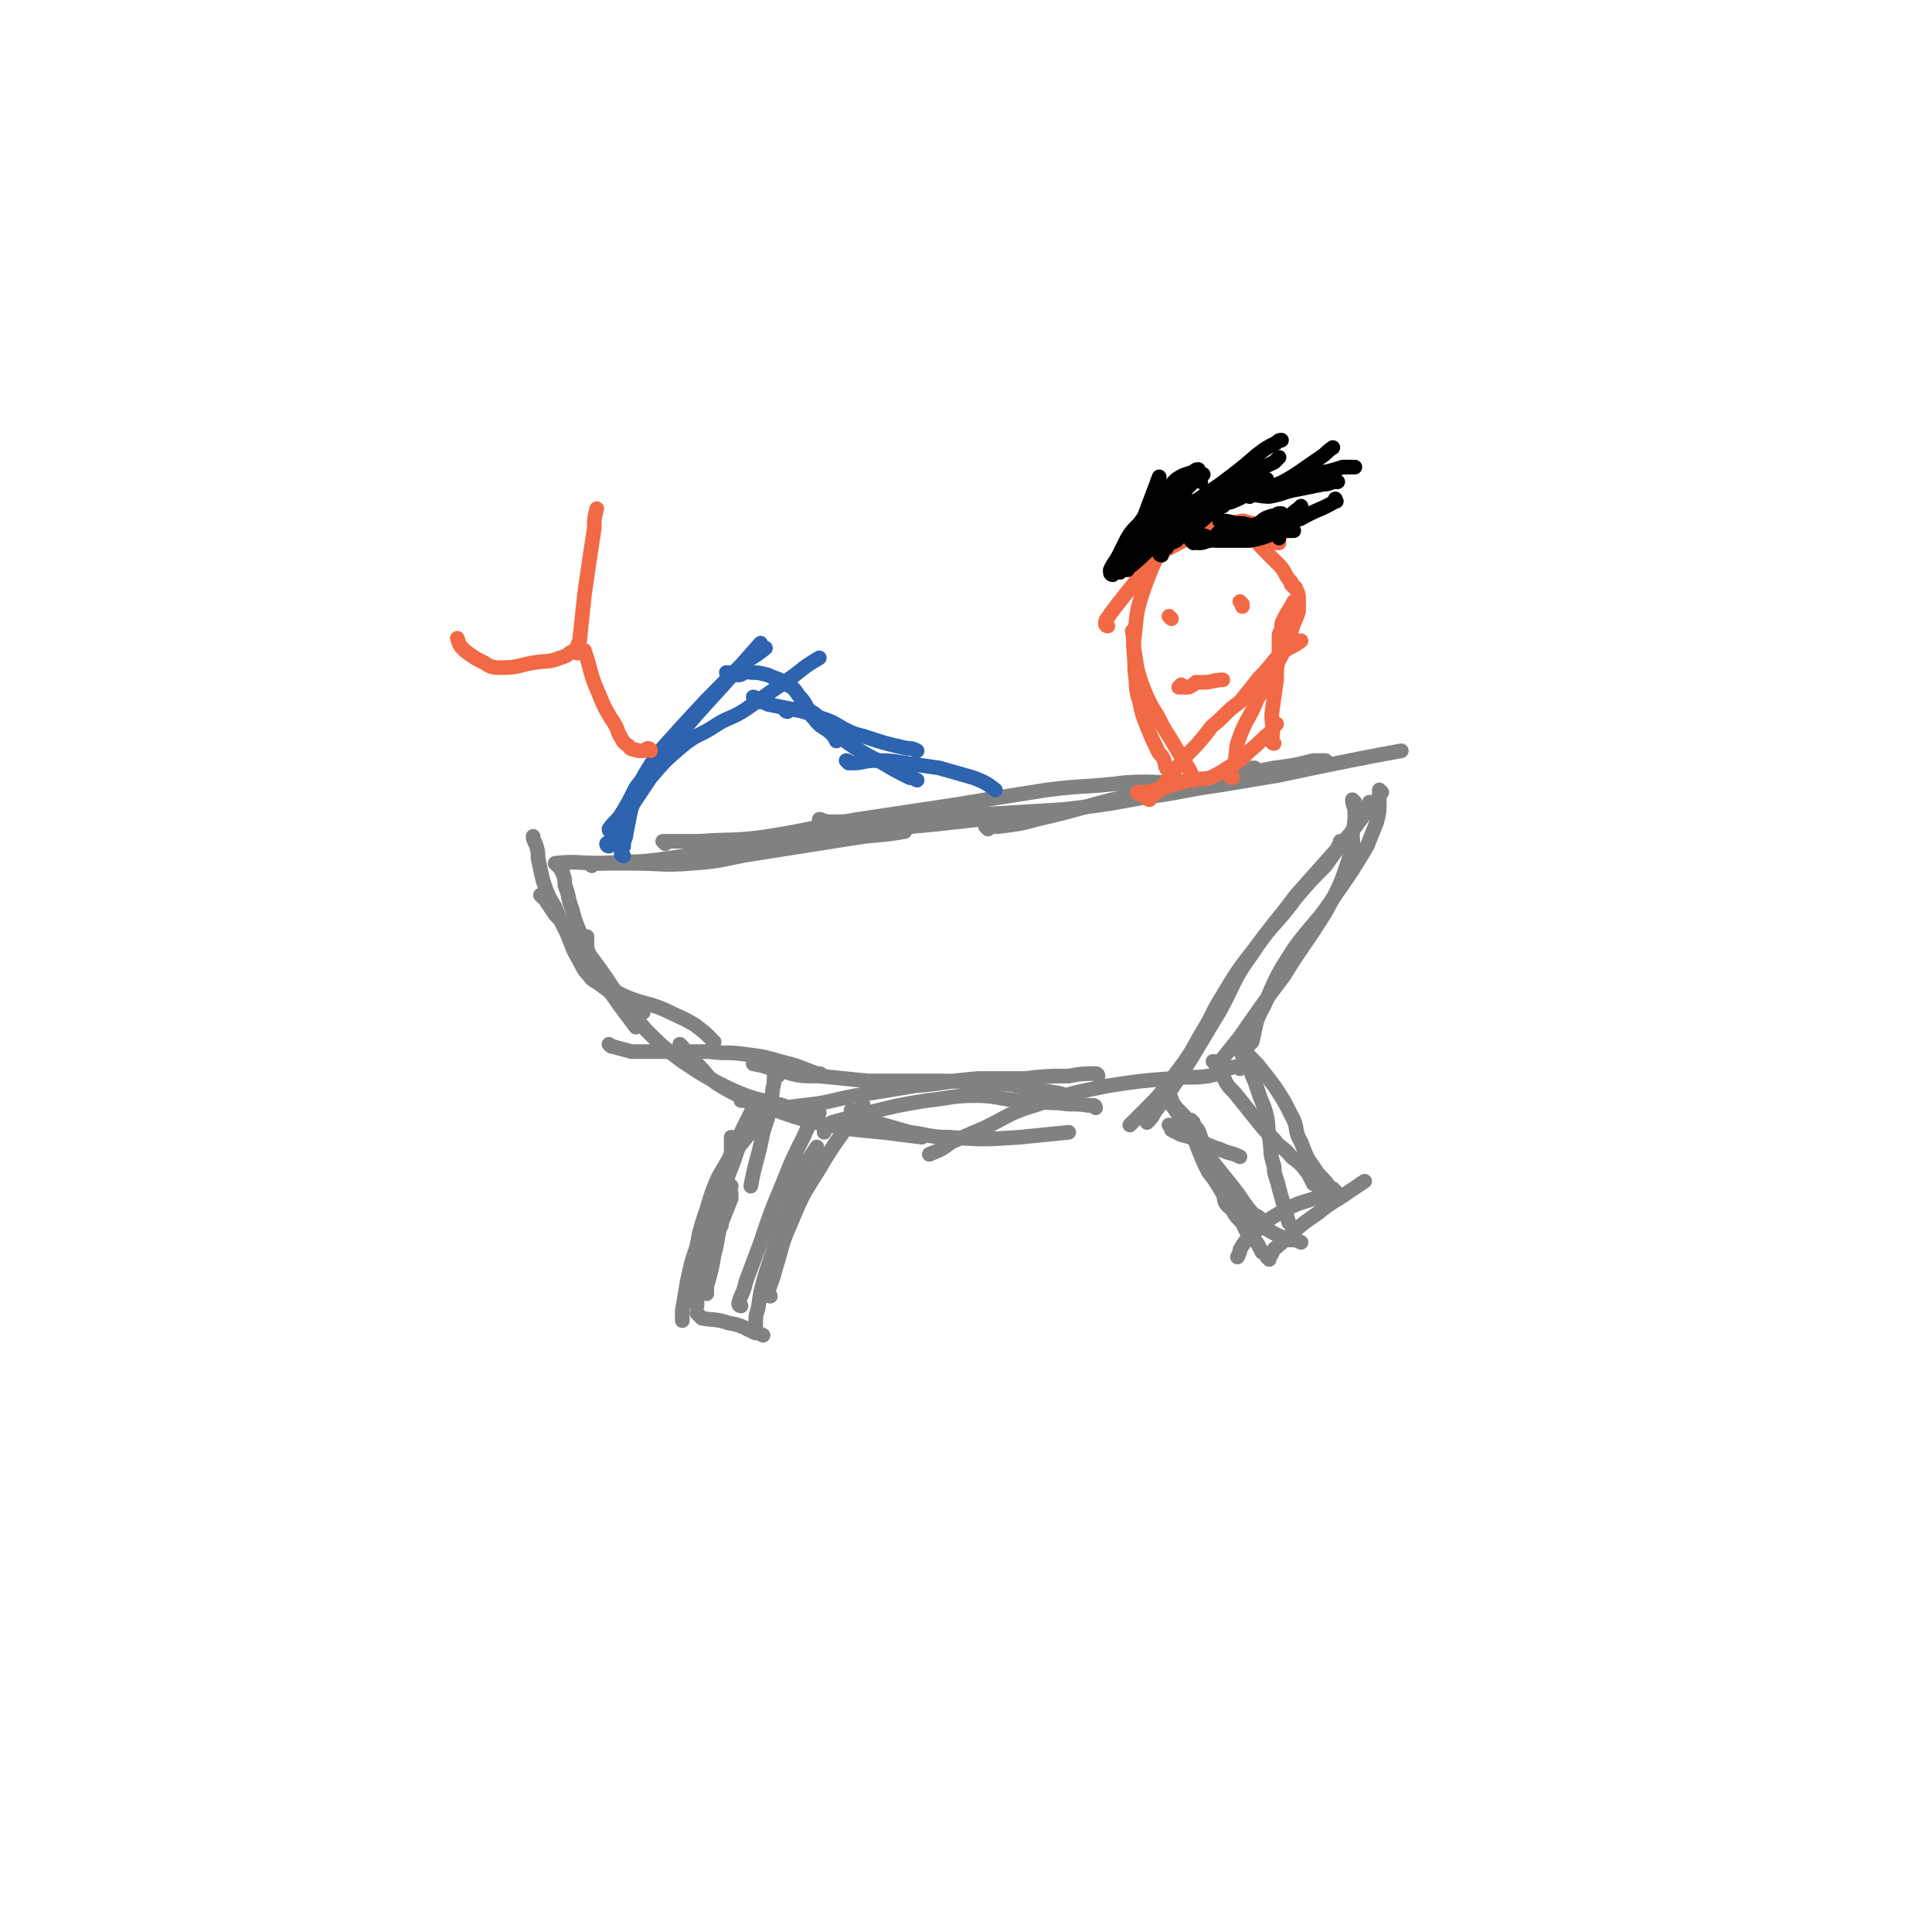 <svg viewBox='0 0 790 790' version='1.1' xmlns='http://www.w3.org/2000/svg' xmlns:xlink='http://www.w3.org/1999/xlink'><g fill='none' stroke='#808282' stroke-width='6' stroke-linecap='round' stroke-linejoin='round'><path d='M242,354c0,0 -1,-1 -1,-1 8,0 9,0 17,0 13,0 13,1 25,0 14,-1 13,-2 26,-4 19,-3 19,-3 38,-6 12,-2 12,-1 23,-3 '/><path d='M228,354c0,0 -1,-1 -1,-1 8,-1 10,0 19,0 13,-1 14,0 27,-2 15,-2 15,-3 31,-5 18,-3 18,-3 36,-5 22,-2 22,-2 43,-4 18,-2 18,-2 35,-4 3,0 3,0 6,0 '/><path d='M272,345c0,0 -1,-1 -1,-1 7,0 8,0 15,0 14,-1 14,0 28,-2 19,-3 19,-4 37,-7 20,-3 20,-3 40,-6 18,-3 18,-3 37,-6 16,-2 16,-1 32,-3 14,-1 14,1 28,-1 12,-1 12,-2 24,-5 1,0 1,0 1,0 '/><path d='M336,336c0,0 -1,-1 -1,-1 1,0 2,1 4,1 5,0 5,0 11,0 13,-1 13,-1 26,-2 13,-1 13,-1 26,-1 16,-1 17,-1 33,-2 17,-2 17,-2 33,-5 16,-2 16,-3 31,-5 12,-2 12,-2 24,-4 14,-3 14,-3 29,-6 10,-2 10,-2 21,-4 '/><path d='M404,339c0,0 -1,-1 -1,-1 2,0 3,0 5,0 8,-1 9,-1 16,-3 18,-4 18,-5 35,-9 11,-3 11,-3 22,-5 10,-2 10,-1 20,-3 10,-2 10,-2 20,-4 8,-1 8,-1 16,-3 3,0 3,0 5,0 '/><path d='M565,324c0,0 -1,-1 -1,-1 0,2 0,2 0,5 0,4 0,4 -1,8 -2,5 -2,5 -4,10 -6,10 -6,10 -13,20 -8,12 -9,11 -17,22 -7,11 -7,11 -12,23 -4,7 -3,7 -5,15 0,0 0,0 -1,1 '/><path d='M554,328c0,0 -1,-1 -1,-1 0,2 1,3 1,5 0,4 0,4 -1,9 0,4 1,4 -1,9 -4,12 -4,12 -10,23 -8,13 -9,13 -17,26 -9,12 -9,12 -18,25 -4,5 -4,5 -8,10 '/><path d='M549,345c0,0 -1,-1 -1,-1 0,0 0,1 0,2 0,0 0,-1 0,-1 -1,1 -1,2 -2,3 -8,9 -8,9 -16,18 -9,12 -10,12 -18,24 -8,11 -7,12 -13,23 -6,10 -6,10 -12,20 -7,11 -7,11 -15,22 -1,2 -1,2 -3,4 '/><path d='M561,329c0,0 -1,-1 -1,-1 -1,2 -1,3 -2,5 -3,4 -3,4 -6,8 -5,6 -5,6 -10,13 -6,6 -6,6 -12,13 -8,11 -9,10 -17,21 -7,9 -7,9 -13,19 -5,8 -4,8 -9,16 -5,9 -5,9 -11,17 -6,8 -6,8 -13,15 -2,2 -2,2 -5,5 '/><path d='M507,437c0,0 0,-1 -1,-1 -6,1 -6,3 -12,4 -7,1 -7,0 -15,1 -13,1 -13,1 -26,3 -15,3 -15,3 -30,8 -10,3 -10,4 -20,9 -7,3 -7,3 -14,6 -4,3 -4,3 -9,5 '/><path d='M448,453c0,0 0,-1 -1,-1 -1,0 -1,0 -2,0 -6,-1 -6,0 -12,-1 -8,0 -8,-1 -17,-1 -9,-1 -9,-2 -17,-2 -10,0 -10,1 -20,2 -12,2 -12,2 -24,5 -7,2 -8,2 -15,4 -1,1 -1,1 -3,3 0,0 0,0 0,1 '/><path d='M449,440c0,0 0,-1 -1,-1 -5,0 -6,0 -11,1 -9,0 -9,0 -18,1 -10,0 -10,0 -19,0 -13,1 -13,2 -26,3 -12,2 -12,2 -24,4 -11,2 -11,3 -22,4 -7,1 -7,1 -13,0 -6,0 -6,-1 -11,-2 -1,0 -1,0 -1,0 '/><path d='M440,450c0,0 0,-1 -1,-1 -3,-1 -3,-1 -6,-2 -6,-1 -6,-1 -12,-2 -9,-2 -10,-2 -19,-2 -11,-1 -11,-1 -22,-1 -13,0 -13,0 -25,0 -10,-1 -10,-1 -20,-2 -8,0 -8,0 -15,-2 -6,-1 -6,-2 -12,-3 '/><path d='M336,440c0,0 0,-1 -1,-1 -1,0 -1,0 -1,0 -8,-3 -7,-3 -15,-5 -7,-2 -7,-2 -15,-3 -7,-1 -7,0 -14,-1 -9,0 -9,0 -19,0 -6,0 -6,0 -13,0 -3,-1 -4,-1 -7,-2 -1,0 -1,0 -2,-1 0,0 0,0 0,0 '/><path d='M292,426c0,0 0,0 -1,-1 -3,-3 -3,-3 -7,-6 -5,-3 -6,-3 -12,-6 -7,-3 -7,-2 -15,-5 -5,-2 -5,-3 -10,-5 -3,-2 -4,-1 -6,-4 -1,-2 -1,-2 -1,-4 0,-4 0,-4 0,-7 0,-3 0,-3 0,-5 '/><path d='M263,414c0,0 0,-1 -1,-1 0,0 -1,0 -1,0 -2,-1 -3,-1 -5,-3 -3,-2 -3,-2 -6,-4 -4,-3 -4,-3 -8,-6 -3,-3 -3,-3 -5,-7 -3,-5 -3,-6 -5,-11 -3,-6 -3,-6 -5,-11 -3,-5 -3,-5 -5,-11 -1,-4 -1,-5 -2,-9 0,-3 0,-3 -1,-6 -1,-2 -1,-2 -1,-3 '/><path d='M230,356c0,0 -1,-1 -1,-1 1,2 2,3 2,7 2,5 1,5 3,10 1,4 1,4 3,9 4,8 3,8 7,16 5,8 5,8 10,15 3,4 3,4 6,8 '/><path d='M222,367c0,0 -1,-1 -1,-1 0,0 1,0 2,1 0,0 -1,0 0,1 2,3 2,3 4,6 7,7 7,7 13,15 6,8 6,8 12,17 6,7 6,8 12,15 7,7 7,7 15,13 9,6 9,6 19,11 11,5 11,4 22,7 5,2 5,1 10,3 '/><path d='M279,428c0,0 -1,-1 -1,-1 1,1 2,2 3,4 3,3 3,3 5,5 3,3 3,4 7,7 5,3 5,3 11,6 8,3 8,3 16,6 9,3 9,3 18,5 11,2 12,2 23,3 8,1 8,1 16,2 '/><path d='M349,455c0,0 -1,-1 -1,-1 4,2 5,3 10,5 7,2 7,2 14,4 8,1 8,2 16,2 14,1 14,1 29,0 10,-1 10,-1 20,-2 '/><path d='M479,461c0,0 -1,-1 -1,-1 0,0 1,1 1,2 2,1 2,1 4,2 4,1 4,1 7,3 5,1 5,2 9,3 4,2 4,1 8,3 '/><path d='M477,448c0,0 -1,-1 -1,-1 2,2 3,3 5,6 4,4 4,4 7,9 3,4 3,4 5,8 4,7 4,7 9,15 3,5 2,6 7,11 3,4 4,3 8,6 5,3 5,3 10,5 3,0 3,0 5,1 '/><path d='M477,445c0,0 -1,-1 -1,-1 0,0 0,1 0,2 1,0 1,0 2,1 2,4 1,5 4,9 3,5 3,4 6,9 3,4 3,4 7,9 4,5 4,5 8,10 5,6 4,6 9,12 1,1 2,1 3,2 '/><path d='M478,449c0,0 -1,-1 -1,-1 1,2 1,3 3,5 3,4 4,4 6,8 3,4 2,4 4,9 2,5 2,5 4,9 3,4 3,4 6,9 1,2 0,3 2,5 2,2 2,1 4,2 3,1 3,1 5,2 '/><path d='M488,459c0,0 -1,-1 -1,-1 0,0 1,1 1,2 2,2 2,2 3,5 2,5 2,6 4,11 2,4 2,4 4,9 2,4 1,4 4,8 2,4 2,4 5,7 1,2 1,3 3,5 3,3 3,3 5,7 '/><path d='M318,440c0,0 -1,-1 -1,-1 -1,2 0,3 -1,6 -1,9 -1,9 -4,18 -2,11 -3,11 -5,22 0,0 0,0 0,0 '/><path d='M312,456c0,0 -1,-1 -1,-1 -1,1 -1,2 -2,5 -4,6 -5,6 -9,12 -5,9 -5,9 -9,18 -3,7 -3,7 -5,14 -1,5 -1,5 -2,11 0,0 0,0 0,0 '/><path d='M309,451c0,0 -1,-1 -1,-1 0,1 0,1 0,3 -5,10 -5,10 -10,21 -4,7 -4,6 -7,14 -2,6 -2,7 -4,14 0,2 0,2 0,4 '/><path d='M302,467c0,0 -1,-1 -1,-1 0,1 1,1 1,3 -2,6 -2,6 -4,11 -2,7 -3,6 -6,13 -3,7 -3,7 -6,14 -3,8 -3,8 -5,17 -1,6 -1,6 -2,12 0,2 0,2 0,4 '/><path d='M299,485c0,0 -1,-1 -1,-1 0,2 0,3 0,5 -1,5 -2,5 -3,10 0,1 0,1 0,2 '/><path d='M300,466c0,0 -1,-1 -1,-1 0,2 0,3 0,6 -1,5 -2,5 -3,10 -2,12 -2,12 -5,23 -3,11 -3,11 -6,22 0,4 0,4 0,8 '/><path d='M299,488c0,0 -1,-1 -1,-1 0,1 1,1 1,3 -2,5 -2,5 -4,10 -2,6 -1,6 -3,13 -1,6 -1,6 -3,13 0,1 0,1 0,3 '/><path d='M286,538c0,0 -1,-1 -1,-1 0,0 1,1 2,2 5,1 5,0 11,2 6,1 6,2 11,4 1,0 1,0 3,1 '/><path d='M315,530c0,0 -1,0 -1,-1 1,-5 2,-5 3,-10 3,-9 2,-9 6,-18 5,-12 5,-12 12,-23 7,-12 8,-12 16,-24 1,-1 1,-1 2,-2 '/><path d='M309,545c0,0 -1,0 -1,-1 0,-1 0,-1 1,-2 0,-4 0,-4 1,-7 1,-7 1,-7 3,-14 3,-9 3,-9 6,-19 2,-5 2,-5 4,-10 0,-2 0,-2 1,-4 0,-2 0,-2 1,-4 2,-4 2,-4 5,-9 2,-3 2,-3 4,-6 '/><path d='M303,534c0,0 -1,0 -1,-1 1,-4 2,-4 3,-9 3,-8 3,-8 6,-16 4,-12 4,-12 9,-24 4,-10 4,-10 9,-20 2,-5 3,-5 6,-9 '/><path d='M519,515c0,0 -1,-1 -1,-1 0,0 1,0 1,0 2,-2 1,-3 3,-4 8,-7 8,-8 17,-14 6,-5 6,-4 13,-9 3,-2 3,-2 6,-4 0,0 0,0 0,0 '/><path d='M546,487c0,0 -1,0 -1,-1 0,0 0,0 -1,0 -3,-5 -4,-4 -7,-9 -3,-4 -3,-5 -5,-10 -3,-5 -1,-6 -4,-11 -3,-6 -3,-6 -7,-12 -3,-4 -3,-4 -7,-9 -2,-2 -2,-2 -4,-4 '/><path d='M539,485c0,0 -1,0 -1,-1 0,0 0,0 -1,0 -1,-2 -1,-2 -2,-4 -3,-4 -3,-4 -7,-7 -3,-4 -4,-3 -7,-7 -4,-4 -4,-4 -8,-9 -4,-5 -4,-5 -8,-10 -3,-3 -3,-3 -5,-7 -2,-2 -2,-2 -3,-5 0,0 0,-1 -1,-1 '/><path d='M507,429c0,0 -1,-1 -1,-1 1,2 2,3 3,6 3,4 2,4 4,8 2,6 2,6 4,11 2,6 1,6 2,12 1,6 0,6 2,12 0,4 1,4 2,9 2,7 2,7 4,14 '/><path d='M543,487c0,0 -1,-1 -1,-1 -1,0 0,1 -1,2 0,0 0,0 -1,1 -7,3 -8,2 -15,6 -7,4 -7,4 -13,10 -3,2 -3,3 -5,6 0,1 0,1 -1,3 '/></g>
<g fill='none' stroke='#2D63AF' stroke-width='6' stroke-linecap='round' stroke-linejoin='round'><path d='M250,340c0,0 -1,0 -1,-1 2,-3 3,-3 5,-6 3,-5 3,-5 6,-11 7,-9 7,-9 14,-17 10,-12 10,-12 21,-24 8,-9 8,-9 16,-18 '/><path d='M255,350c0,0 -1,0 -1,-1 0,-1 0,-1 1,-3 0,-3 1,-3 1,-5 1,-5 1,-5 2,-10 3,-8 2,-8 6,-15 6,-10 7,-10 14,-18 11,-12 11,-12 23,-24 5,-5 6,-4 12,-9 '/><path d='M249,346c0,0 -1,0 -1,-1 1,-1 2,-1 3,-2 4,-7 3,-7 7,-13 4,-6 4,-6 8,-12 6,-7 6,-7 13,-13 6,-5 7,-4 13,-8 6,-4 7,-3 13,-7 10,-7 10,-7 20,-14 5,-4 5,-4 10,-7 '/><path d='M298,276c0,0 -1,-1 -1,-1 2,0 3,1 5,1 2,0 2,-2 5,-1 3,0 3,0 7,1 4,2 4,1 8,4 4,2 3,3 6,6 3,4 2,5 5,8 3,4 4,3 7,6 1,1 1,1 2,3 '/><path d='M309,286c0,0 -1,-1 -1,-1 1,0 1,1 3,2 1,0 1,0 3,1 5,1 5,1 10,2 5,1 5,1 10,3 6,2 6,2 11,5 4,2 4,2 8,3 9,3 9,3 18,5 2,0 2,0 4,1 '/><path d='M322,291c0,0 -1,0 -1,-1 0,0 1,0 2,0 1,0 2,0 3,0 2,0 3,-1 4,0 4,2 4,3 8,6 3,3 2,3 5,5 4,3 4,3 7,5 5,3 5,3 11,6 5,3 5,3 11,6 1,0 1,0 3,1 '/><path d='M347,312c0,0 -1,-1 -1,-1 1,0 1,1 3,1 4,0 4,-1 9,-1 6,0 6,0 12,1 7,1 7,1 14,2 7,2 7,2 14,4 5,2 5,2 9,5 0,0 0,0 0,0 '/></g>
<g fill='none' stroke='#F26946' stroke-width='6' stroke-linecap='round' stroke-linejoin='round'><path d='M488,319c0,0 -1,0 -1,-1 -1,-1 0,-1 0,-2 -1,-2 -1,-2 -3,-5 -3,-5 -3,-5 -6,-10 -4,-6 -3,-6 -7,-12 -2,-4 -2,-4 -4,-9 -2,-6 -2,-6 -3,-13 -1,-4 0,-4 -1,-9 '/><path d='M478,315c0,0 -1,0 -1,-1 -1,-1 0,-1 -1,-3 -1,-3 -2,-2 -3,-5 -2,-4 -2,-4 -4,-9 -2,-5 -2,-5 -3,-10 -2,-6 -1,-6 -2,-13 0,-8 -1,-8 0,-15 1,-10 1,-10 4,-19 3,-8 3,-8 7,-16 1,-2 1,-2 2,-4 '/><path d='M453,256c0,0 -1,0 -1,-1 0,-2 1,-2 2,-4 3,-4 3,-4 7,-9 4,-5 4,-5 8,-11 5,-6 5,-6 10,-11 3,-3 3,-3 7,-4 1,-1 2,0 3,0 2,0 2,0 3,0 0,0 0,0 0,0 '/><path d='M464,233c0,0 -1,0 -1,-1 1,-1 2,-1 5,-2 10,-6 10,-6 20,-11 5,-2 5,-3 10,-4 5,-1 5,-1 10,-2 2,0 2,1 5,1 3,0 3,-1 5,0 2,0 1,0 3,1 0,0 0,0 0,1 '/><path d='M472,218c0,0 -1,-1 -1,-1 0,0 1,1 1,1 2,0 2,0 3,0 4,0 4,0 9,0 4,0 4,1 8,1 6,0 6,-1 11,0 3,0 3,0 7,1 4,0 4,0 7,1 3,0 3,0 5,1 1,0 1,0 1,0 '/><path d='M486,212c0,0 -1,-1 -1,-1 1,0 2,0 3,1 3,0 3,1 6,1 4,1 5,1 9,2 4,2 4,1 7,4 4,2 4,3 7,6 3,3 3,3 6,6 3,3 2,4 5,7 0,1 0,1 1,2 '/><path d='M466,325c0,0 -1,-1 -1,-1 1,0 2,0 4,0 3,-1 3,-1 5,-1 2,-1 3,-1 5,-2 4,-1 4,-1 7,-2 4,-1 5,0 9,-1 4,-2 4,-2 7,-4 5,-3 5,-3 9,-7 5,-4 4,-4 9,-8 1,-2 1,-2 2,-3 '/><path d='M470,327c0,0 -1,0 -1,-1 0,0 1,0 1,0 2,-1 2,-1 4,-3 2,-2 2,-2 4,-5 4,-5 4,-5 8,-10 4,-4 4,-4 8,-9 2,-3 2,-2 5,-5 4,-4 4,-4 8,-7 4,-5 4,-5 8,-10 5,-5 4,-5 9,-10 4,-3 4,-2 8,-5 0,0 0,0 0,0 '/><path d='M521,304c0,0 -1,0 -1,-1 0,0 0,0 0,0 1,-6 0,-6 0,-11 1,-7 1,-7 2,-14 0,-5 0,-5 1,-9 0,-3 0,-3 0,-6 0,-1 0,-1 0,-2 0,-2 0,-2 1,-3 0,-3 0,-3 1,-5 2,-4 2,-3 4,-7 '/><path d='M504,318c0,0 -1,0 -1,-1 0,-3 1,-3 2,-6 1,-5 0,-5 2,-10 3,-8 4,-7 7,-15 4,-6 4,-6 7,-12 2,-4 2,-4 4,-8 1,-3 1,-3 3,-6 0,-2 0,-2 1,-5 1,-2 1,-2 2,-5 0,-2 0,-2 0,-4 0,-3 0,-3 -1,-5 0,-1 -1,-1 -2,-2 '/><path d='M508,247c0,0 -1,-1 -1,-1 0,0 1,1 1,2 '/><path d='M479,253c0,0 -1,-1 -1,-1 0,0 1,1 1,1 0,0 0,0 0,0 0,0 0,0 0,0 '/><path d='M484,281c0,0 -1,-1 -1,-1 0,0 -1,1 -1,1 1,0 1,0 1,0 2,0 2,0 3,0 2,-1 2,-1 3,-2 1,0 2,0 3,0 4,0 4,-1 8,-1 '/></g>
<g fill='none' stroke='#000000' stroke-width='6' stroke-linecap='round' stroke-linejoin='round'><path d='M455,235c0,0 -1,0 -1,-1 0,0 0,-1 0,-1 1,-2 1,-2 3,-5 2,-4 2,-4 4,-8 3,-5 4,-4 7,-9 3,-8 3,-8 6,-16 '/><path d='M468,220c0,0 -1,0 -1,-1 2,-4 3,-4 5,-9 3,-4 2,-4 5,-9 2,-3 2,-3 4,-5 3,-2 4,-2 7,-3 1,-1 1,-1 2,-1 '/><path d='M475,227c0,0 -1,0 -1,-1 2,-3 3,-3 7,-5 4,-4 4,-4 9,-7 3,-2 3,-3 6,-5 4,-2 4,-2 7,-5 6,-4 6,-4 10,-8 1,0 1,0 1,-1 '/><path d='M477,224c0,0 -1,0 -1,-1 3,-4 3,-5 8,-9 7,-6 7,-6 15,-12 6,-5 7,-5 13,-9 4,-2 5,-2 9,-4 1,-1 1,-1 2,-2 0,0 0,0 0,0 '/><path d='M473,221c0,0 -1,0 -1,-1 0,0 2,1 2,0 3,-3 2,-4 5,-7 9,-8 10,-8 20,-15 8,-6 8,-6 15,-12 4,-3 4,-3 8,-5 1,-1 1,-1 2,-1 '/><path d='M461,233c0,0 -1,0 -1,-1 1,-1 2,0 3,-1 6,-5 5,-5 11,-10 3,-4 4,-4 7,-8 3,-3 3,-3 5,-6 1,-1 1,-1 1,-2 0,0 0,0 0,0 '/><path d='M458,234c0,0 -1,0 -1,-1 0,-1 1,-1 2,-2 5,-5 4,-6 9,-11 4,-5 4,-4 8,-9 6,-6 5,-7 11,-13 2,-3 3,-2 5,-4 '/><path d='M491,197c0,0 -1,-1 -1,-1 '/><path d='M468,220c0,0 -1,-1 -1,-1 0,0 1,1 1,1 2,-1 1,-2 3,-3 4,-3 4,-2 9,-5 5,-3 5,-3 11,-6 10,-4 10,-4 20,-8 3,-1 3,-1 7,-2 0,0 0,0 0,0 '/><path d='M488,222c0,0 -1,-1 -1,-1 1,0 2,1 3,1 3,0 3,-1 5,-1 6,-2 6,-2 11,-4 5,-1 5,-2 9,-3 2,-2 2,-2 5,-3 2,0 2,-1 3,-1 1,0 1,0 1,0 0,0 0,1 0,1 '/><path d='M493,220c0,0 -2,-1 -1,-1 1,0 2,1 5,2 3,0 3,0 6,0 4,0 4,0 8,0 5,-1 5,-1 10,-3 6,-3 5,-4 11,-6 7,-4 7,-3 14,-7 1,0 0,0 0,-1 0,0 0,0 0,0 '/><path d='M507,217c0,0 -2,-1 -1,-1 2,0 3,0 6,0 3,0 3,-1 6,-1 3,-1 3,0 6,-2 4,-2 4,-3 7,-5 1,-1 1,-1 1,-1 '/><path d='M500,214c0,0 -2,-1 -1,-1 2,0 3,0 6,1 4,0 3,0 7,1 3,0 3,1 7,1 3,0 3,0 7,1 1,0 1,0 2,0 1,0 1,0 1,0 '/><path d='M499,219c0,0 -1,-1 -1,-1 0,0 1,1 2,1 5,0 5,-1 10,-1 3,0 3,0 7,0 2,0 2,0 4,0 1,0 1,0 2,0 0,1 0,1 0,2 '/><path d='M511,203c0,0 -2,-1 -1,-1 3,0 5,1 9,1 6,-1 6,-2 12,-3 5,-1 5,-1 10,-2 3,0 3,-1 5,-1 1,0 1,0 1,0 '/><path d='M500,207c0,0 -2,0 -1,-1 2,-1 3,0 5,-1 5,-2 5,-3 10,-4 6,-2 6,-2 11,-4 5,-2 5,-2 10,-3 3,-1 4,-1 7,-1 4,-1 4,-1 7,-2 3,0 3,0 5,0 '/><path d='M511,203c0,0 -2,-1 -1,-1 1,0 2,1 5,0 4,-1 4,-2 8,-4 9,-5 8,-5 17,-11 3,-2 2,-2 5,-4 '/></g>
<g fill='none' stroke='#F26946' stroke-width='6' stroke-linecap='round' stroke-linejoin='round'><path d='M266,307c0,0 0,-1 -1,-1 -1,0 -1,1 -2,1 -1,0 -1,0 -2,0 -2,-1 -3,0 -4,-2 -3,-2 -2,-2 -4,-5 -1,-3 -1,-3 -3,-6 -3,-5 -3,-5 -5,-10 -4,-9 -3,-9 -6,-18 '/><path d='M236,267c0,0 -1,0 -1,-1 0,0 1,0 1,0 0,-2 0,-2 1,-4 1,-9 1,-10 2,-19 2,-14 2,-14 4,-27 0,-4 0,-4 1,-8 '/><path d='M236,267c0,0 0,-1 -1,-1 -3,1 -2,2 -6,3 -5,2 -5,1 -11,2 -6,1 -6,2 -13,2 -3,0 -4,0 -7,-2 -4,-2 -4,-2 -8,-5 -2,-2 -2,-2 -3,-5 '/></g>
</svg>